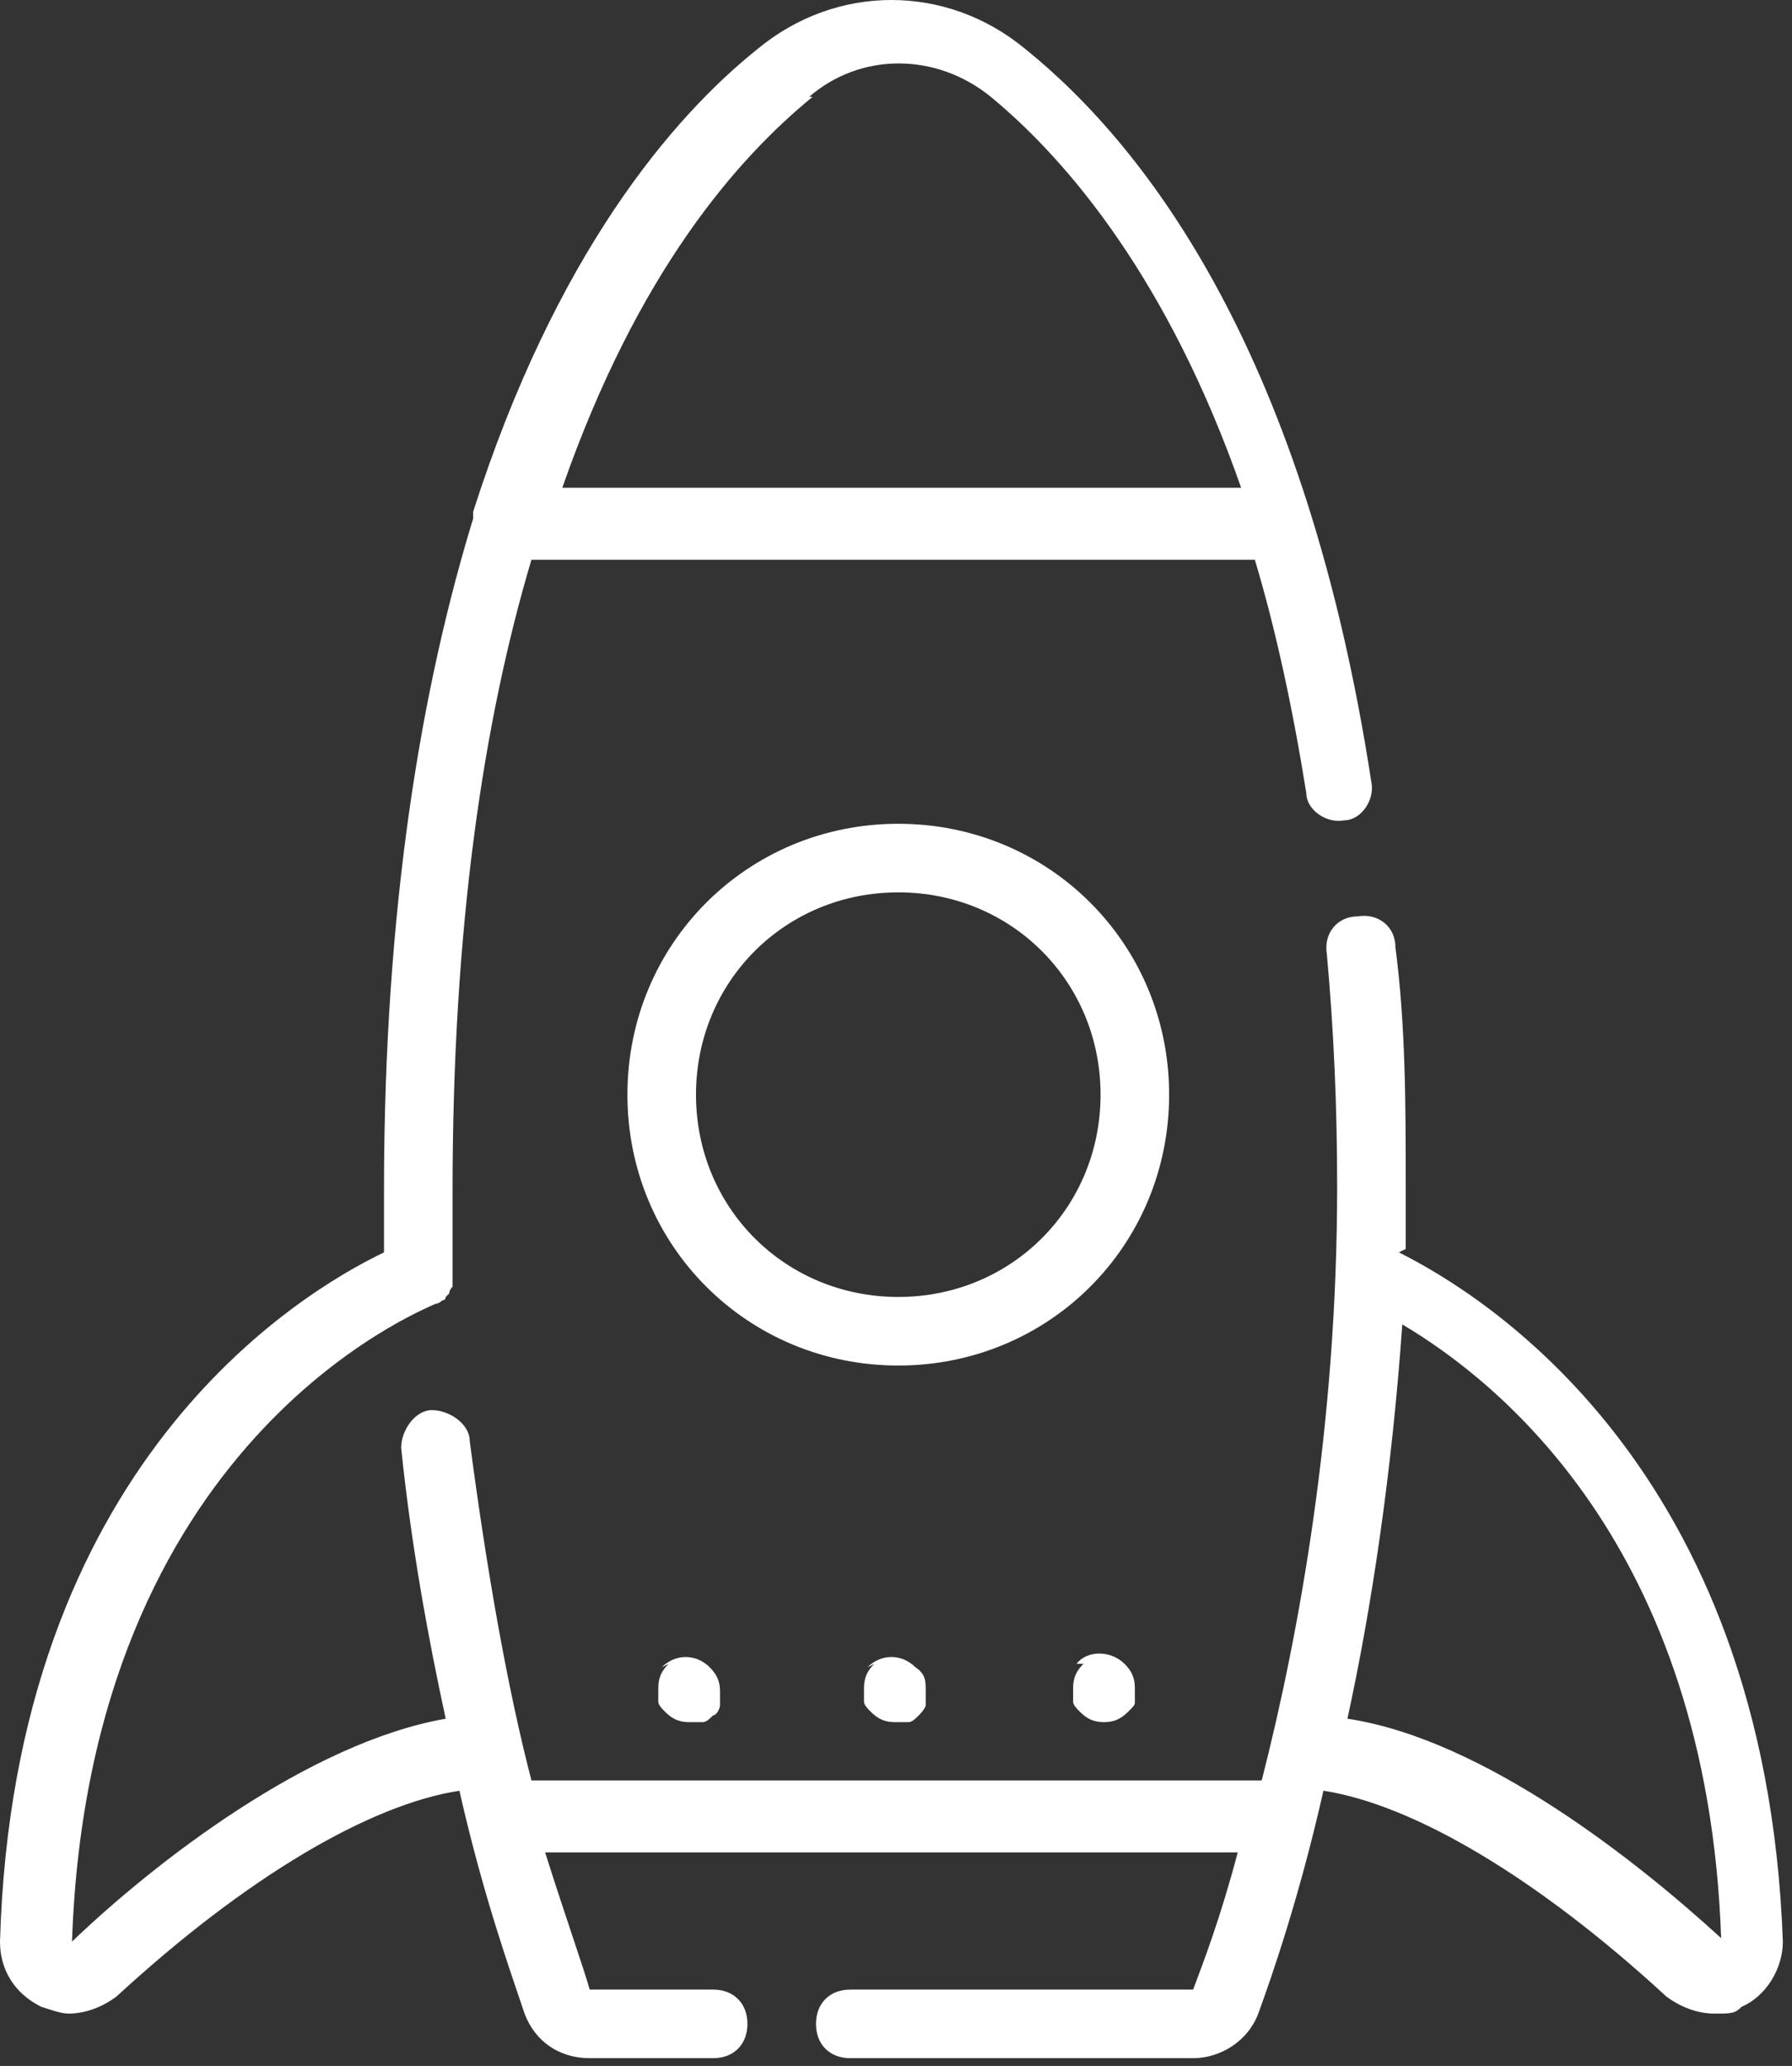 <svg width="144" height="166" viewBox="0 0 144 166" fill="none" xmlns="http://www.w3.org/2000/svg">
<rect x="0" y="0" width="144" height="166" fill="#333333" stroke="none"/>
<path d="M70.255 133.692C69.704 134.243 69.429 134.794 69.429 135.62C69.429 136.447 69.429 136.447 69.429 136.722C69.429 136.998 69.704 137.273 69.98 137.549C70.531 138.1 71.082 138.375 71.908 138.375C72.735 138.375 72.735 138.375 73.01 138.375C73.286 138.375 73.561 138.1 73.837 137.824C73.837 137.824 74.388 137.273 74.388 136.998C74.388 136.722 74.388 136.447 74.388 135.896C74.388 135.069 74.388 134.518 73.561 133.967C72.459 132.865 70.806 132.865 69.704 133.967L70.255 133.692Z" fill="white"/>
<path d="M53.725 133.692C53.174 134.243 52.898 134.794 52.898 135.62C52.898 136.447 52.898 136.447 52.898 136.722C52.898 136.998 53.174 137.273 53.45 137.549C54.001 138.1 54.551 138.375 55.378 138.375C56.205 138.375 56.205 138.375 56.48 138.375C56.756 138.375 57.031 138.1 57.307 137.824C57.582 137.824 57.858 137.273 57.858 136.998C57.858 136.722 57.858 136.447 57.858 135.896C57.858 135.069 57.582 134.518 57.031 133.967C55.929 132.865 54.276 132.865 53.174 133.967L53.725 133.692Z" fill="white"/>
<path d="M87.06 133.691C86.509 134.242 86.233 134.793 86.233 135.62C86.233 136.446 86.233 136.446 86.233 136.722C86.233 136.997 86.509 137.273 86.784 137.548C87.335 138.099 87.886 138.375 88.713 138.375C89.54 138.375 90.091 138.099 90.642 137.548C91.193 136.997 91.193 136.997 91.193 136.722C91.193 136.446 91.193 136.171 91.193 135.62C91.193 134.793 90.917 134.242 90.366 133.691C89.264 132.589 87.335 132.589 86.509 133.691H87.06Z" fill="white"/>
<path d="M112.959 100.354C112.959 98.701 112.959 97.048 112.959 95.395C112.959 88.783 112.959 82.446 112.132 76.109C112.132 74.457 110.755 73.354 109.102 73.63C107.449 73.63 106.347 75.007 106.622 76.66C107.173 82.722 107.449 88.783 107.449 95.395C107.449 114.405 104.418 131.211 101.388 143.058H42.704C40.775 135.62 39.122 126.252 37.745 115.783C37.745 114.405 36.092 113.303 34.714 113.303C33.337 113.303 32.235 114.956 32.235 116.334C33.061 124.324 34.439 131.762 35.816 138.099C24.796 140.028 12.398 149.671 5.786 156.007C7.163 115.783 33.888 105.314 34.99 104.763C34.99 104.763 35.265 104.763 35.541 104.487C35.541 104.487 35.816 104.487 35.816 104.211C35.816 104.211 35.816 104.211 36.092 103.936C36.092 103.936 36.092 103.66 36.367 103.385C36.367 103.385 36.367 103.109 36.367 102.834C36.367 102.834 36.367 102.558 36.367 102.283C36.367 100.079 36.367 97.875 36.367 95.671C36.367 74.457 38.847 57.926 42.704 44.977H100.836C102.49 50.487 103.867 56.824 104.969 63.712C104.969 65.089 106.622 66.191 108 65.916C109.377 65.916 110.479 64.263 110.204 62.885C104.969 28.722 92.296 11.916 82.377 3.926C76.041 -1.309 67.224 -1.309 60.888 3.926C54 9.436 44.633 20.457 38.02 41.12C38.02 41.12 38.02 41.395 38.02 41.671C33.888 55.171 30.857 72.803 30.857 95.671C30.857 118.538 30.857 98.977 30.857 100.63C23.969 103.936 1.102 117.711 0 156.007C0 158.211 1.102 160.14 3.306 161.242C4.133 161.517 4.959 161.793 5.51 161.793C6.888 161.793 8.265 161.242 9.367 160.415C19.837 150.773 29.755 144.987 36.918 143.885C38.847 152.426 41.051 158.487 42.153 161.793C42.98 163.997 44.908 165.375 47.388 165.375H57.306C58.959 165.375 60.061 164.273 60.061 162.62C60.061 160.966 58.959 159.864 57.306 159.864H47.388C46.837 157.936 45.459 154.079 43.806 148.844H99.459C98.081 154.079 96.704 157.66 95.877 159.864H68.326C66.673 159.864 65.571 160.966 65.571 162.62C65.571 164.273 66.673 165.375 68.326 165.375H95.877C98.081 165.375 100.285 163.997 101.112 161.793C102.214 158.762 104.418 152.426 106.347 143.885C113.51 144.987 123.428 150.773 133.898 160.415C135 161.242 136.377 161.793 137.755 161.793C139.132 161.793 139.408 161.793 139.959 161.242C141.887 160.415 143.265 158.211 143.265 156.007C141.887 117.711 119.02 103.936 112.408 100.63L112.959 100.354ZM65.02 7.783C69.153 4.202 75.214 4.202 79.622 7.783C85.959 13.018 93.949 22.661 99.734 39.191H45.184C51.245 21.834 59.235 12.742 65.296 7.783H65.02ZM108.275 138.099C110.204 129.283 111.857 118.262 112.683 106.416C120.122 110.824 137.204 124.048 138.306 155.732C131.694 149.671 119.296 139.752 108.275 138.099Z" fill="white"/>
<path d="M72.183 66.191C60.061 66.191 50.418 75.834 50.418 87.956C50.418 100.079 60.061 109.721 72.183 109.721C84.306 109.721 93.948 100.079 93.948 87.956C93.948 75.834 84.306 66.191 72.183 66.191ZM72.183 104.211C63.091 104.211 55.928 97.048 55.928 87.956C55.928 78.864 63.091 71.701 72.183 71.701C81.275 71.701 88.438 78.864 88.438 87.956C88.438 97.048 81.275 104.211 72.183 104.211Z" fill="white"/>
</svg>
